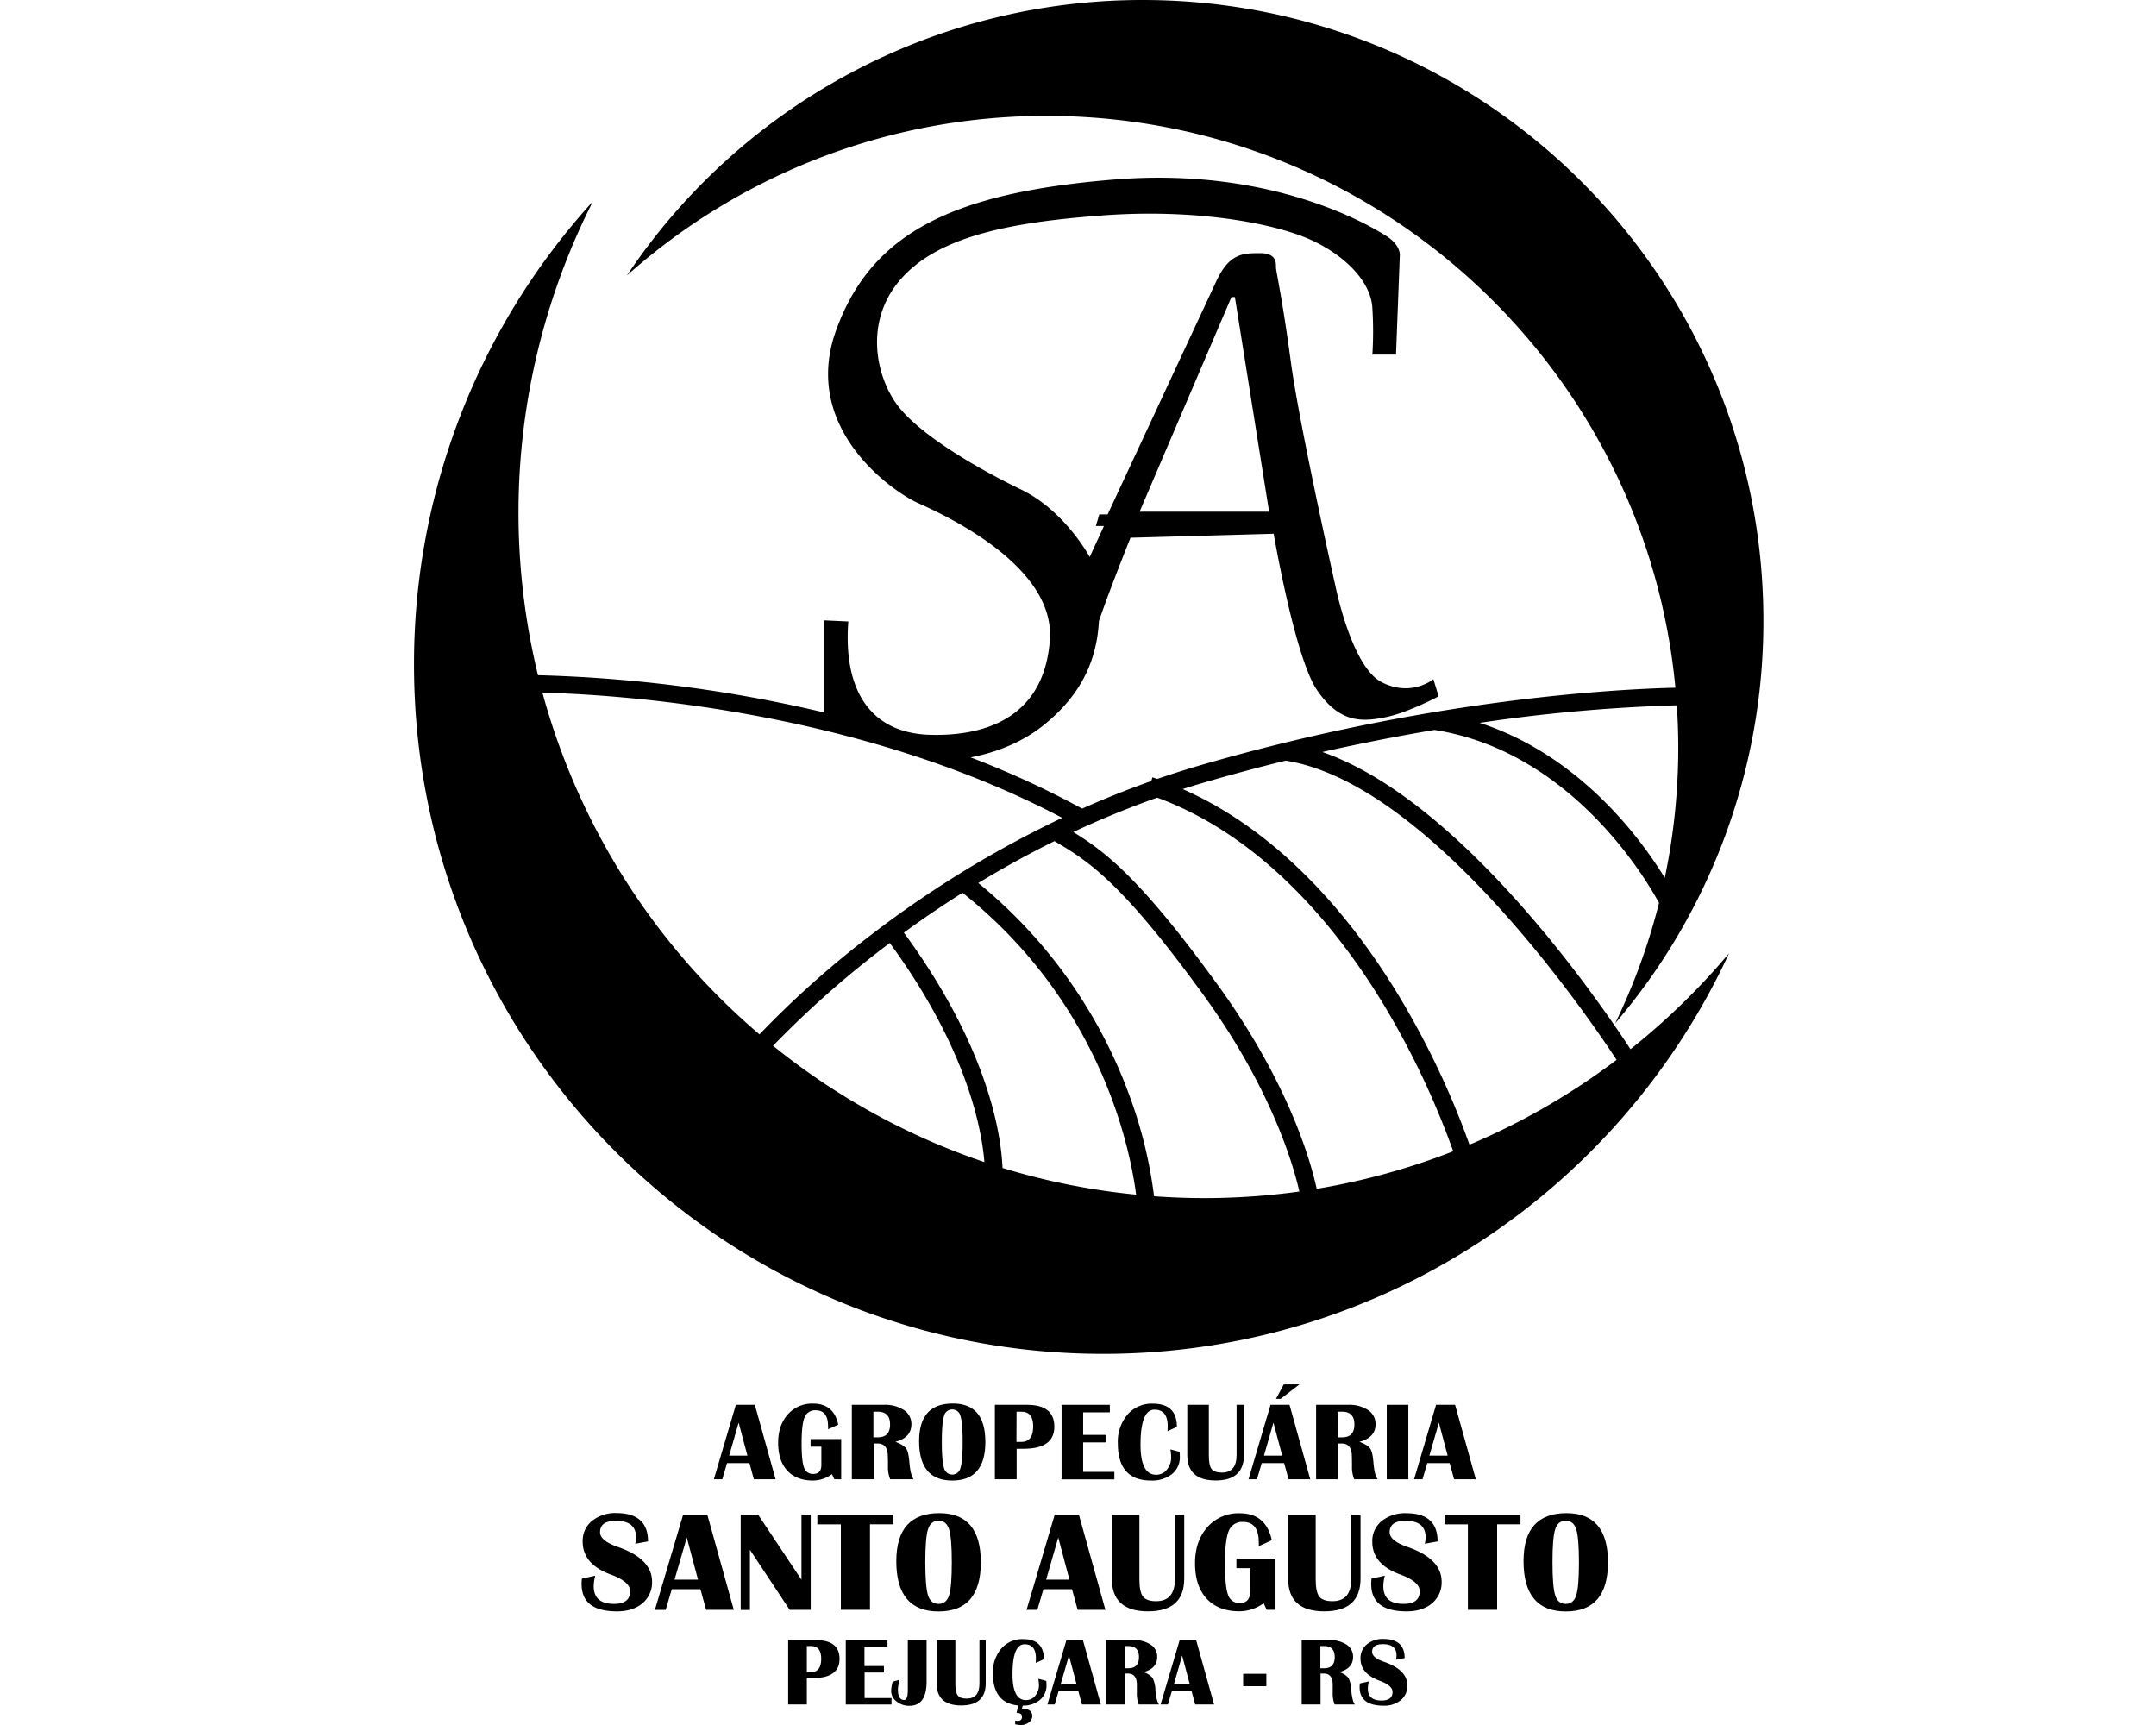 <svg id="Camada_1" data-name="Camada 1" xmlns="http://www.w3.org/2000/svg" viewBox="0 0 800 640"><path d="M605,389.27c-11.07-17-62.37-92.18-114.35-110.26,14.7-3.32,28.64-6,41.61-8.19,51.29,8,79.27,56.64,83.33,64.2a232.33,232.33,0,0,1-16.27,44.65,229.35,229.35,0,0,0,55-149.38C654.34,103.1,551.23,0,424,0A230.07,230.07,0,0,0,232.63,102.19,233.54,233.54,0,0,1,388.31,43c122,0,222.15,93.14,233.36,212.16-21.66.49-91.3,4.07-176.54,28.84-5.36,1.56-10.61,3.25-15.75,5l-1.75-.61-.45,1.39c-8.92,3.15-17.47,6.59-25.65,10.23A340.64,340.64,0,0,0,360.15,281c6.5-1.21,17.43-4.26,26.87-11.78,14.54-11.57,20-24.7,20.74-38.81,4.38-12.7,11.72-30.9,11.72-30.9l53.13-1.48s7.83,45.93,16.08,58,16.3,11.85,25,10.16,20.11-7.84,20.11-7.84L531.87,252s-8.25,6.78-19.26,1.06-16.93-34.92-16.93-34.92-13.55-60.33-16.72-84-5.51-33.65-5.51-34.92.43-5.29-5.71-5.29-11.43-.22-16.3,10.16S411,190.85,411,190.85h-3.1l-1.27,4.3h3l-5.29,11.51s-9.17-17.15-25.4-25-39.09-21-46.85-32.6-11-31.47,3-46.43,39.51-20.17,74.23-22.72,62.51,3,75.35,8.33,24,15.38,24.56,26.11a138,138,0,0,1,0,17.21H518l1.42-37s.28-3.67-5.08-7.05S472.54,61.8,413.55,66.6s-90,19.19-103.29,55.88,21.44,60.12,30.19,64.07,51.09,22.86,49.11,50.8S367,273.19,345.25,272.63s-32.45-15.81-30.48-42.06l-9-.42v34.18a519.7,519.7,0,0,0-106.15-13.82A255.26,255.26,0,0,1,220,74.72,254.78,254.78,0,0,0,153.62,246.6c0,141.22,114.48,255.7,255.69,255.7,103,0,191.75-60.89,232.27-148.63A255.51,255.51,0,0,1,605,389.27Zm17.19-127.59c.35,5.21.54,10.47.54,15.77a236,236,0,0,1-5,48.25c-8.8-14.36-31.4-45.36-68.68-57.51A620.43,620.43,0,0,1,622.18,261.68ZM456.94,110.2h1.27l12.7,79.64H422.86ZM429.38,295.94c39.94,14.7,67.76,49.81,84.23,77.11a306.13,306.13,0,0,1,25.62,54.09,252.62,252.62,0,0,1-50.66,13.93c-2.2-10.16-10.39-39.39-36.83-75.81-28.41-39.12-41.5-49.22-53.5-56.56C408.09,304.09,418.49,299.79,429.38,295.94ZM201.27,257c25.95.62,115.68,5.74,192.86,46.43a393.29,393.29,0,0,0-72,44.26,357.59,357.59,0,0,0-40.32,36.08A254.42,254.42,0,0,1,201.27,257Zm128.88,92.85c28,38.21,34,67.79,35.12,81.3A253.93,253.93,0,0,1,286.85,388,364,364,0,0,1,330.15,349.88ZM372,433.34c-.59-13.18-5.62-45.07-36.62-87.32,6.69-4.88,13.95-9.85,21.77-14.79,51,40.6,62.08,94.11,64.42,112A253.9,253.9,0,0,1,372,433.34Zm56.22,10.49A167.47,167.47,0,0,0,419,406.24a182.44,182.44,0,0,0-56-78.63c8.8-5.34,18.23-10.58,28.27-15.54,12.55,7.42,24.69,14.94,55.23,57,25.2,34.7,33.39,63.1,35.64,73a256.58,256.58,0,0,1-35.38,2.45C440.5,444.51,434.32,444.27,428.2,443.83ZM545.27,424.7a309.62,309.62,0,0,0-26-54.86c-16-26.61-42.54-60.39-80.43-77.08,2.68-.85,5.39-1.69,8.13-2.48q15.42-4.48,30.09-8.06c53.12,8.29,112,94.56,122.79,111A254.49,254.49,0,0,1,545.27,424.7Z"/><path d="M280.09,521.2l7.7,27.63h-8.06l-1.64-6h-8.32l-1.76,6h-3.13l8.17-27.63Zm-9.53,18.86h6.78l-3.26-12.24Z"/><path d="M300.76,533.91h11.37v14.92h-2.55l-.87-1.91a12,12,0,0,1-7.06,2.37q-6.13,0-9.52-3.67t-3.39-10.35q0-6.49,3.59-10.52a12,12,0,0,1,9.4-4q7.65,0,9.31,7.81l-3.76,1.72v-.67l-.07-1.5c-.25-3.25-1.76-4.87-4.51-4.87a4.12,4.12,0,0,0-4.15,2.59q-1.11,2.58-1.11,9.65,0,6.6.9,9a3.38,3.38,0,0,0,3.43,2.36c2,0,3-1.1,3-3.32v-6.8h-4Z"/><path d="M316.08,548.83V521.2H328a12.65,12.65,0,0,1,7.41,1.95,6.13,6.13,0,0,1,2.77,5.24q0,5-5.95,6.53c2,.76,3.35,1.59,4,2.49s1,2.66,1.22,5.27q.39,4.65,1.56,6.15h-8.7a12,12,0,0,1-.83-4.8l0-1.64-.05-2.06q0-4.79-3.84-4.78h-1.38v13.28Zm8-15.57h1.62q4.56,0,4.56-4.75t-4.56-4.76h-1.62Z"/><path d="M353.56,520.72q12.06,0,12.06,14.28t-12.28,14.29q-12.29,0-12.29-14.61Q341.05,520.72,353.56,520.72Zm-.22,2.2a3.1,3.1,0,0,0-3.07,2.5q-.79,2.51-.8,9.58c0,4.73.27,7.92.8,9.59a3.13,3.13,0,0,0,6.13,0c.54-1.67.8-4.86.8-9.59s-.26-7.9-.8-9.57A3.08,3.08,0,0,0,353.34,522.92Z"/><path d="M369.16,548.83V521.2h11.92q10.14,0,10.14,8.12T380,537.51h-2.77v11.32Zm8-13.87H379q4.36,0,4.37-5.78,0-5.43-4.37-5.43h-1.8Z"/><path d="M411.81,521.2V524h-9.9v8.36h8.32v2.78h-8.32v10.94h11.58v2.78H393.9V521.2Z"/><path d="M434.29,537.74l3.42.89c.06.7.08,1.31.08,1.82a7.92,7.92,0,0,1-2.91,6.43,11.86,11.86,0,0,1-7.81,2.41q-12.29,0-12.29-13.82a15.58,15.58,0,0,1,3.58-10.64,11.86,11.86,0,0,1,9.33-4.07q9,0,9,8.62L433.22,531q.06-1.22.06-1.89,0-6.11-4.9-6.11-5.17,0-5.18,13,0,11.14,5.79,11.15a5,5,0,0,0,4-1.91,7.13,7.13,0,0,0,1.58-4.75A19.09,19.09,0,0,0,434.29,537.74Z"/><path d="M461.59,521.2v18.54q0,9.54-10.54,9.53t-10.5-9.53V521.2h8V540q0,3.64,1,5c.7.89,2,1.34,3.86,1.34q5.44,0,5.44-6.56V521.2Z"/><path d="M478.49,521.2l7.69,27.63h-8.05l-1.64-6h-8.32l-1.76,6h-3.14l8.18-27.63ZM469,540.06h6.78l-3.26-12.24ZM475.21,519h-1.74l2.88-5.37h5.81Z"/><path d="M488.35,548.83V521.2h11.88a12.65,12.65,0,0,1,7.41,1.95,6.13,6.13,0,0,1,2.77,5.24q0,5-6,6.53c2,.76,3.35,1.59,4,2.49s1,2.66,1.22,5.27q.39,4.65,1.56,6.15h-8.7a12,12,0,0,1-.83-4.8l0-1.64-.05-2.06q0-4.79-3.84-4.78h-1.38v13.28Zm8-15.57H498q4.56,0,4.56-4.75T498,523.75h-1.62Z"/><path d="M522.57,521.2v27.63h-8V521.2Z"/><path d="M539.92,521.2l7.69,27.63h-8.06l-1.64-6H529.6l-1.77,6H524.7l8.17-27.63Zm-9.54,18.86h6.78l-3.25-12.24Z"/><path d="M240.45,571.88l-4.75.88a11.94,11.94,0,0,0,.31-2.37q0-6.15-7.47-6.15-5.89,0-5.89,4.24,0,3.16,6.59,5.45,12.7,4.37,12.71,12.91a10,10,0,0,1-3.57,8q-3.56,3-9.48,3-13.1,0-13.1-10.16c0-.55,0-1.23.13-2l4.94-1.08a16.22,16.22,0,0,0-.57,3.9q0,6.56,7.52,6.56,6,0,6-4.73,0-3.51-7.21-6.17-10.41-3.83-10.41-12.22a9.51,9.51,0,0,1,3.47-7.66,13.75,13.75,0,0,1,9.13-2.91Q240.45,561.42,240.45,571.88Z"/><path d="M262.46,562l9.82,35.26H262l-2.1-7.65H249.28L247,597.28h-4L253.47,562Zm-12.17,24.07H259l-4.16-15.63Z"/><path d="M300.82,562v35.26H293L278.27,575v22.32h-3.43V562h6.48l16.07,24.1V562Z"/><path d="M331.46,562v3.54h-8.65v31.72H312V565.56h-8.71V562Z"/><path d="M348.54,561.4q15.4,0,15.4,18.24t-15.68,18.23q-15.69,0-15.68-18.65Q332.58,561.4,348.54,561.4Zm-.28,2.81c-1.93,0-3.24,1.07-3.92,3.19s-1,6.21-1,12.24.34,10.1,1,12.23,2,3.19,3.92,3.19,3.23-1.06,3.91-3.19,1-6.21,1-12.23-.34-10.09-1-12.22S350.18,564.21,348.26,564.21Z"/><path d="M400.34,562l9.82,35.26H399.87l-2.09-7.65H387.16l-2.24,7.65h-4L391.35,562Zm-12.17,24.07h8.65l-4.15-15.63Z"/><path d="M439.42,562v23.66q0,12.17-13.45,12.17t-13.41-12.17V562h10.23v24q0,4.65,1.33,6.36t4.92,1.7q6.94,0,6.95-8.37V562Z"/><path d="M458.78,578.24h14.51v19H470l-1.11-2.43a15.3,15.3,0,0,1-9,3q-7.83,0-12.15-4.69T443.43,580q0-8.29,4.59-13.42a15.31,15.31,0,0,1,12-5.13q9.76,0,11.88,10l-4.81,2.2v-.85l-.07-1.91c-.33-4.16-2.25-6.23-5.76-6.23a5.26,5.26,0,0,0-5.3,3.31q-1.43,3.3-1.42,12.32,0,8.41,1.15,11.44a4.31,4.31,0,0,0,4.38,3c2.53,0,3.79-1.42,3.79-4.24v-8.68h-5.08Z"/><path d="M504.84,562v23.66q0,12.17-13.46,12.17T478,585.68V562H488.2v24q0,4.65,1.33,6.36t4.92,1.7q7,0,6.95-8.37V562Z"/><path d="M533.44,571.88l-4.76.88a11.24,11.24,0,0,0,.31-2.37q0-6.15-7.46-6.15-5.89,0-5.89,4.24,0,3.16,6.58,5.45,12.72,4.37,12.71,12.91a10,10,0,0,1-3.56,8q-3.57,3-9.48,3-13.1,0-13.1-10.16a18.84,18.84,0,0,1,.13-2l4.93-1.08a16.15,16.15,0,0,0-.56,3.9q0,6.56,7.51,6.56c4,0,6-1.58,6-4.73q0-3.51-7.21-6.17Q509.2,580.39,509.2,572a9.49,9.49,0,0,1,3.48-7.66,13.74,13.74,0,0,1,9.13-2.91Q533.43,561.42,533.44,571.88Z"/><path d="M564.18,562v3.54h-8.66v31.72H544.67V565.56H536V562Z"/><path d="M581.25,561.4q15.4,0,15.4,18.24T581,597.87q-15.68,0-15.68-18.65Q565.29,561.4,581.25,561.4Zm-.28,2.81c-1.93,0-3.23,1.07-3.91,3.19s-1,6.21-1,12.24.34,10.1,1,12.23,2,3.19,3.91,3.19,3.23-1.06,3.91-3.19,1-6.21,1-12.23-.34-10.09-1-12.22S582.9,564.21,581,564.21Z"/><path d="M292.45,632.39V608.51h10.31q8.76,0,8.76,7t-9.74,7.09h-2.4v9.78Zm6.93-12h1.56q3.78,0,3.78-5c0-3.12-1.26-4.69-3.78-4.69h-1.56Z"/><path d="M329.31,608.51v2.4h-8.55v7.22H328v2.4h-7.19V630h10v2.4H313.83V608.51Z"/><path d="M343.82,608.51v15.36q0,9-6.37,9a7.31,7.31,0,0,1-4.78-1.61,4.86,4.86,0,0,1-2-3.89,14,14,0,0,1,.56-3.45l2.54-.68a17.3,17.3,0,0,0-.59,3.59q0,3.89,2.32,3.88c.9,0,1.35-1.21,1.35-3.64V608.51Z"/><path d="M365.76,608.51v16q0,8.25-9.12,8.24t-9.08-8.24v-16h6.93v16.24c0,2.09.3,3.53.9,4.3s1.71,1.15,3.33,1.15q4.71,0,4.71-5.67v-16Z"/><path d="M379.47,632.79l-.26,1.16c2.54,0,3.82.93,3.82,2.8a2.83,2.83,0,0,1-1.26,2.27,4.63,4.63,0,0,1-2.91,1,11.9,11.9,0,0,1-2.17-.28v-1.36a8.74,8.74,0,0,0,.95.08c1.05,0,1.57-.5,1.57-1.5s-.65-1.45-2-1.45l.61-2.75q-9.39-.91-9.39-11.88a13.46,13.46,0,0,1,3.09-9.21,10.23,10.23,0,0,1,8.07-3.53q7.75,0,7.75,7.46l-3,1.36c0-.67.05-1.22.05-1.63q0-5.28-4.21-5.28-4.49,0-4.48,11.13,0,9.58,5,9.58a4.32,4.32,0,0,0,3.44-1.61,6.06,6.06,0,0,0,1.37-4,16.21,16.21,0,0,0-.24-2.29l2.95.77q.09.93.09,1.56a7,7,0,0,1-2.47,5.53A9.49,9.49,0,0,1,379.47,632.79Z"/><path d="M401.83,608.51l6.65,23.88h-7l-1.42-5.18h-7.19l-1.52,5.18h-2.71l7.06-23.88Zm-8.24,16.3h5.86l-2.81-10.58Z"/><path d="M410.35,632.39V608.51h10.27A10.91,10.91,0,0,1,427,610.2a5.27,5.27,0,0,1,2.39,4.52c0,2.89-1.71,4.78-5.14,5.65a7,7,0,0,1,3.42,2.15,10.72,10.72,0,0,1,1.06,4.55c.22,2.68.67,4.46,1.35,5.32h-7.53a10.48,10.48,0,0,1-.71-4.15l0-1.41,0-1.79q0-4.12-3.33-4.13h-1.19v11.48Zm6.93-13.45h1.4q3.94,0,3.94-4.12t-3.94-4.11h-1.4Z"/><path d="M443.84,608.51l6.65,23.88h-7l-1.41-5.18h-7.19l-1.53,5.18h-2.71l7.07-23.88Zm-8.24,16.3h5.86l-2.82-10.58Z"/><path d="M469.89,621v4.6h-8.61V621Z"/><path d="M483,632.39V608.51h10.27a10.88,10.88,0,0,1,6.4,1.69,5.25,5.25,0,0,1,2.4,4.52c0,2.89-1.72,4.78-5.15,5.65a6.89,6.89,0,0,1,3.42,2.15,10.57,10.57,0,0,1,1.06,4.55c.22,2.68.67,4.46,1.35,5.32h-7.52a10.47,10.47,0,0,1-.72-4.15l0-1.41,0-1.79q0-4.12-3.32-4.13h-1.19v11.48Zm6.93-13.45h1.4q3.93,0,3.93-4.12t-3.93-4.11h-1.4Z"/><path d="M521.2,615.19l-3.22.6a7.8,7.8,0,0,0,.21-1.61q0-4.17-5.05-4.17-4,0-4,2.87,0,2.16,4.46,3.69,8.61,3,8.61,8.75a6.81,6.81,0,0,1-2.42,5.45,9.57,9.57,0,0,1-6.42,2.06q-8.86,0-8.87-6.88a13.12,13.12,0,0,1,.09-1.38l3.34-.74a10.87,10.87,0,0,0-.38,2.65c0,3,1.69,4.44,5.09,4.44,2.72,0,4.07-1.07,4.07-3.2,0-1.59-1.62-3-4.88-4.18q-7.05-2.6-7-8.28a6.42,6.42,0,0,1,2.36-5.18,9.26,9.26,0,0,1,6.18-2Q521.21,608.11,521.2,615.19Z"/></svg>